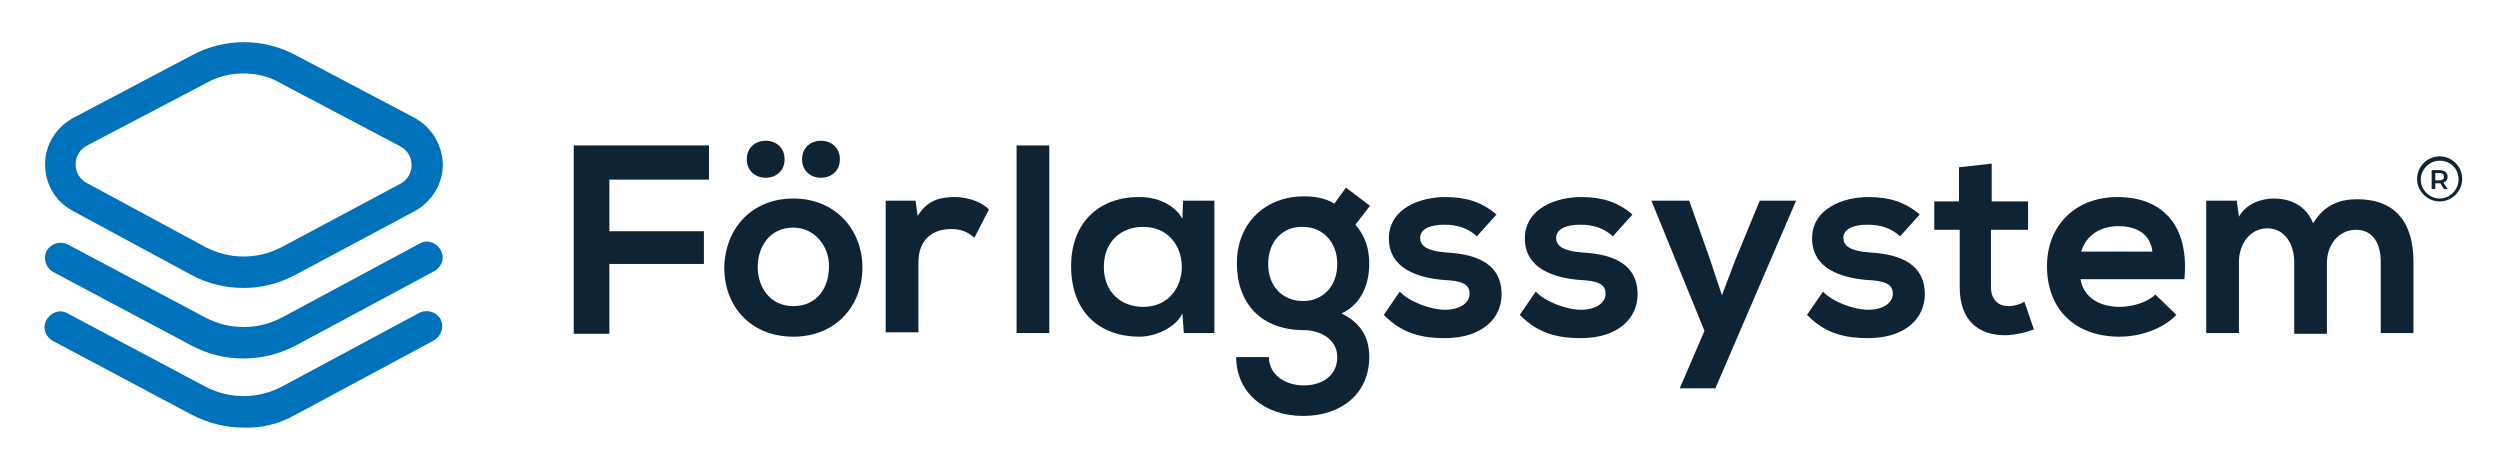 <svg xmlns="http://www.w3.org/2000/svg" xmlns:xlink="http://www.w3.org/1999/xlink" id="Lager_1" x="0px" y="0px" viewBox="0 0 343.8 64.9" style="enable-background:new 0 0 343.8 64.9;" xml:space="preserve"><style type="text/css">	.st0{fill:#0072BB;}	.st1{fill:#0E2435;}</style><g>	<g>		<path class="st0" d="M33.5,39.6c-2.5,0-5-0.6-7.2-1.8L10,29c-2.4-1.3-3.8-3.7-3.8-6.4c0-2.7,1.5-5.1,3.9-6.4l16.3-8.6   c4.5-2.4,9.8-2.4,14.3,0l16.3,8.6c2.4,1.3,3.8,3.7,3.9,6.4c0,2.7-1.5,5.1-3.8,6.4l-16.3,8.7C38.4,39,36,39.6,33.5,39.6L33.5,39.6z    M33.5,10.1c-1.8,0-3.5,0.4-5.1,1.3L12,20c-1,0.5-1.6,1.5-1.6,2.6s0.6,2.1,1.6,2.6L28.3,34c3.3,1.7,7.1,1.7,10.4,0L55,25.3   c1-0.5,1.6-1.5,1.6-2.6c0-1.1-0.6-2.1-1.6-2.6l-16.3-8.6C37,10.5,35.3,10.1,33.5,10.1L33.5,10.1z M27.4,9.5L27.4,9.5L27.4,9.5z    M40.7,57l19-10.2c1-0.6,1.4-1.8,0.9-2.9c-0.6-1-1.8-1.4-2.9-0.9l-19,10.2c-3.3,1.7-7.1,1.7-10.4,0l-19-10.1   c-1-0.6-2.3-0.2-2.9,0.9c-0.6,1-0.2,2.3,0.9,2.9l19,10.1c2.3,1.2,4.7,1.8,7.2,1.8C36,58.9,38.4,58.3,40.7,57L40.7,57z"></path>		<path class="st0" d="M33.5,49.3c-2.5,0-5-0.6-7.2-1.8l-19-10.1c-1-0.6-1.4-1.8-0.9-2.9c0.6-1,1.8-1.4,2.9-0.9l19,10.1   c3.3,1.7,7.1,1.7,10.4,0l19-10.2c1-0.6,2.3-0.2,2.9,0.9c0.6,1,0.2,2.3-0.9,2.9l-19,10.2C38.4,48.7,36,49.3,33.5,49.3L33.5,49.3z"></path>	</g>	<g>		<path class="st1" d="M78.9,45.8V20h18.6v4.7H83.8v7.1h13v4.5h-13v9.6H78.9z"></path>		<path class="st1" d="M109.1,27.3c5.8,0,9.5,4.3,9.5,9.5c0,5.2-3.6,9.5-9.5,9.5c-5.9,0-9.5-4.2-9.5-9.5   C99.7,31.5,103.3,27.3,109.1,27.3z M102.7,21.9c0,3.4,5.2,3.4,5.2,0C107.9,18.5,102.7,18.5,102.7,21.9z M109.1,31.3   c-3.3,0-4.9,2.7-4.9,5.4c0,2.8,1.7,5.4,4.9,5.4c3.3,0,4.9-2.6,4.9-5.4C114.1,34,112.1,31.3,109.1,31.3z M110.3,21.9   c0,3.4,5.2,3.4,5.2,0C115.5,18.5,110.3,18.5,110.3,21.9z"></path>		<path class="st1" d="M125.9,27.6l0.3,2.1c1.4-2.3,3.3-2.6,5.1-2.6c1.9,0,3.7,0.7,4.7,1.7l-2,3.9c-0.9-0.8-1.8-1.2-3.2-1.2   c-2.4,0-4.5,1.3-4.5,4.6v9.6h-4.5V27.6H125.9z"></path>		<path class="st1" d="M144.3,20v25.8h-4.5V20H144.3z"></path>		<path class="st1" d="M162.7,27.6h4.3v18.2h-4.2l-0.2-2.7c-1,2.1-3.9,3.2-5.9,3.2c-5.4,0-9.4-3.3-9.4-9.7c0-6.3,4.2-9.6,9.5-9.5   c2.4,0,4.8,1.1,5.8,3L162.7,27.6z M151.8,36.7c0,3.5,2.4,5.5,5.4,5.5c7.1,0,7.1-11,0-11C154.2,31.2,151.8,33.2,151.8,36.7z"></path>		<path class="st1" d="M185.1,25.8l3.3,2.5l-2,2.6c1.4,1.6,1.9,3.4,1.9,5.4c0,2.3-0.8,5.4-3.8,6.8c3,1.5,3.8,3.7,3.8,6   c0,5-3.8,8.1-9.1,8.1s-9.2-3.2-9.2-8.1h4.5c0,2.4,2.2,3.9,4.8,3.9s4.6-1.4,4.6-3.9c0-2.5-2.4-3.7-4.6-3.7c-5.7,0-9.2-3.5-9.2-9.2   s4.1-9.2,9.2-9.2c1.4,0,2.9,0.2,4.2,1L185.1,25.8z M174.4,36.3c0,3.2,2.1,5.1,4.8,5.1c2.6,0,4.7-1.9,4.7-5.1   c0-3.1-2.1-5.1-4.7-5.1C176.5,31.1,174.4,33.1,174.4,36.3z"></path>		<path class="st1" d="M203.1,32.5c-1.3-1.2-2.8-1.6-4.5-1.6c-2.1,0-3.3,0.7-3.3,1.8c0,1.2,1.1,1.8,3.4,2c3.4,0.2,7.8,1,7.8,5.8   c0,3.2-2.6,6-7.8,6c-2.9,0-5.8-0.5-8.4-3.2l2.2-3.2c1.3,1.4,4.2,2.5,6.3,2.5c1.7,0,3.3-0.8,3.3-2.2c0-1.3-1-1.8-3.6-1.9   c-3.4-0.3-7.5-1.5-7.5-5.7c0-4.2,4.4-5.7,7.7-5.7c2.8,0,5,0.6,7.1,2.4L203.1,32.5z"></path>		<path class="st1" d="M221.8,32.5c-1.3-1.2-2.8-1.6-4.5-1.6c-2.1,0-3.3,0.7-3.3,1.8c0,1.2,1.1,1.8,3.4,2c3.4,0.2,7.8,1,7.8,5.8   c0,3.2-2.6,6-7.8,6c-2.9,0-5.8-0.5-8.4-3.2l2.2-3.2c1.3,1.4,4.2,2.5,6.3,2.5c1.7,0,3.3-0.8,3.3-2.2c0-1.3-1-1.8-3.6-1.9   c-3.4-0.3-7.5-1.5-7.5-5.7c0-4.2,4.4-5.7,7.7-5.7c2.8,0,5,0.6,7.1,2.4L221.8,32.5z"></path>		<path class="st1" d="M247,27.6l-11.1,25.8H231l3.4-7.9l-7.3-17.9h5.2l2.8,7.9l1.7,5.1l1.9-5l3.3-8H247z"></path>		<path class="st1" d="M261.3,32.5c-1.3-1.2-2.8-1.6-4.5-1.6c-2.1,0-3.3,0.7-3.3,1.8c0,1.2,1.1,1.8,3.4,2c3.4,0.2,7.8,1,7.8,5.8   c0,3.2-2.6,6-7.8,6c-2.9,0-5.8-0.5-8.4-3.2l2.2-3.2c1.3,1.4,4.2,2.5,6.3,2.5c1.7,0,3.3-0.8,3.3-2.2c0-1.3-1-1.8-3.6-1.9   c-3.4-0.3-7.5-1.5-7.5-5.7c0-4.2,4.4-5.7,7.7-5.7c2.8,0,5,0.6,7.1,2.4L261.3,32.5z"></path>		<path class="st1" d="M273.9,22.5v5.2h5v3.9h-5.1v7.9c0,1.7,1,2.6,2.4,2.6c0.7,0,1.5-0.2,2.2-0.6l1.3,3.8c-1.3,0.5-2.4,0.7-3.7,0.8   c-4,0.1-6.5-2.1-6.5-6.6v-7.9H266v-3.9h3.4V23L273.9,22.5z"></path>		<path class="st1" d="M286.1,38.3c0.3,2.3,2.3,3.9,5.4,3.9c1.7,0,3.8-0.6,4.9-1.7l2.9,2.8c-1.9,2-5.1,3-7.8,3c-6.3,0-10-3.9-10-9.7   c0-5.5,3.8-9.5,9.7-9.5c6.1,0,9.9,3.8,9.2,11.3H286.1z M296,34.6c-0.3-2.4-2.1-3.5-4.7-3.5c-2.4,0-4.4,1.2-5.1,3.5H296z"></path>		<path class="st1" d="M315.5,45.8v-9.8c0-2.4-1.3-4.6-3.7-4.6c-2.4,0-3.9,2.2-3.9,4.6v9.8h-4.5V27.6h4.2l0.3,2.2   c1-1.8,3.1-2.5,4.8-2.5c2.2,0,4.4,0.9,5.4,3.4c1.6-2.6,3.7-3.3,6.1-3.3c5.2,0,7.7,3.2,7.7,8.6v9.8h-4.5V36c0-2.4-1-4.4-3.4-4.4   s-4,2.1-4,4.5v9.8H315.5z"></path>	</g></g><g>	<g>		<g>			<path class="st1" d="M336.1,26l-0.5-0.8c0,0-0.1,0-0.1,0h-0.6V26h-0.5v-2.6h1.1c0.7,0,1.1,0.4,1.1,0.9c0,0.4-0.2,0.7-0.6,0.8    l0.6,0.9H336.1z M335.5,23.8h-0.6v1h0.6c0.4,0,0.6-0.2,0.6-0.5C336.1,24,335.9,23.8,335.5,23.8z"></path>		</g>	</g>	<g>		<path class="st1" d="M335.5,27.7c-1.7,0-3.1-1.4-3.1-3.1s1.4-3.1,3.1-3.1c1.7,0,3.1,1.4,3.1,3.1S337.2,27.7,335.5,27.7z    M335.5,22.1c-1.4,0-2.6,1.2-2.6,2.6c0,1.4,1.2,2.6,2.6,2.6c1.4,0,2.6-1.2,2.6-2.6C338.1,23.2,337,22.1,335.5,22.1z"></path>	</g></g></svg>